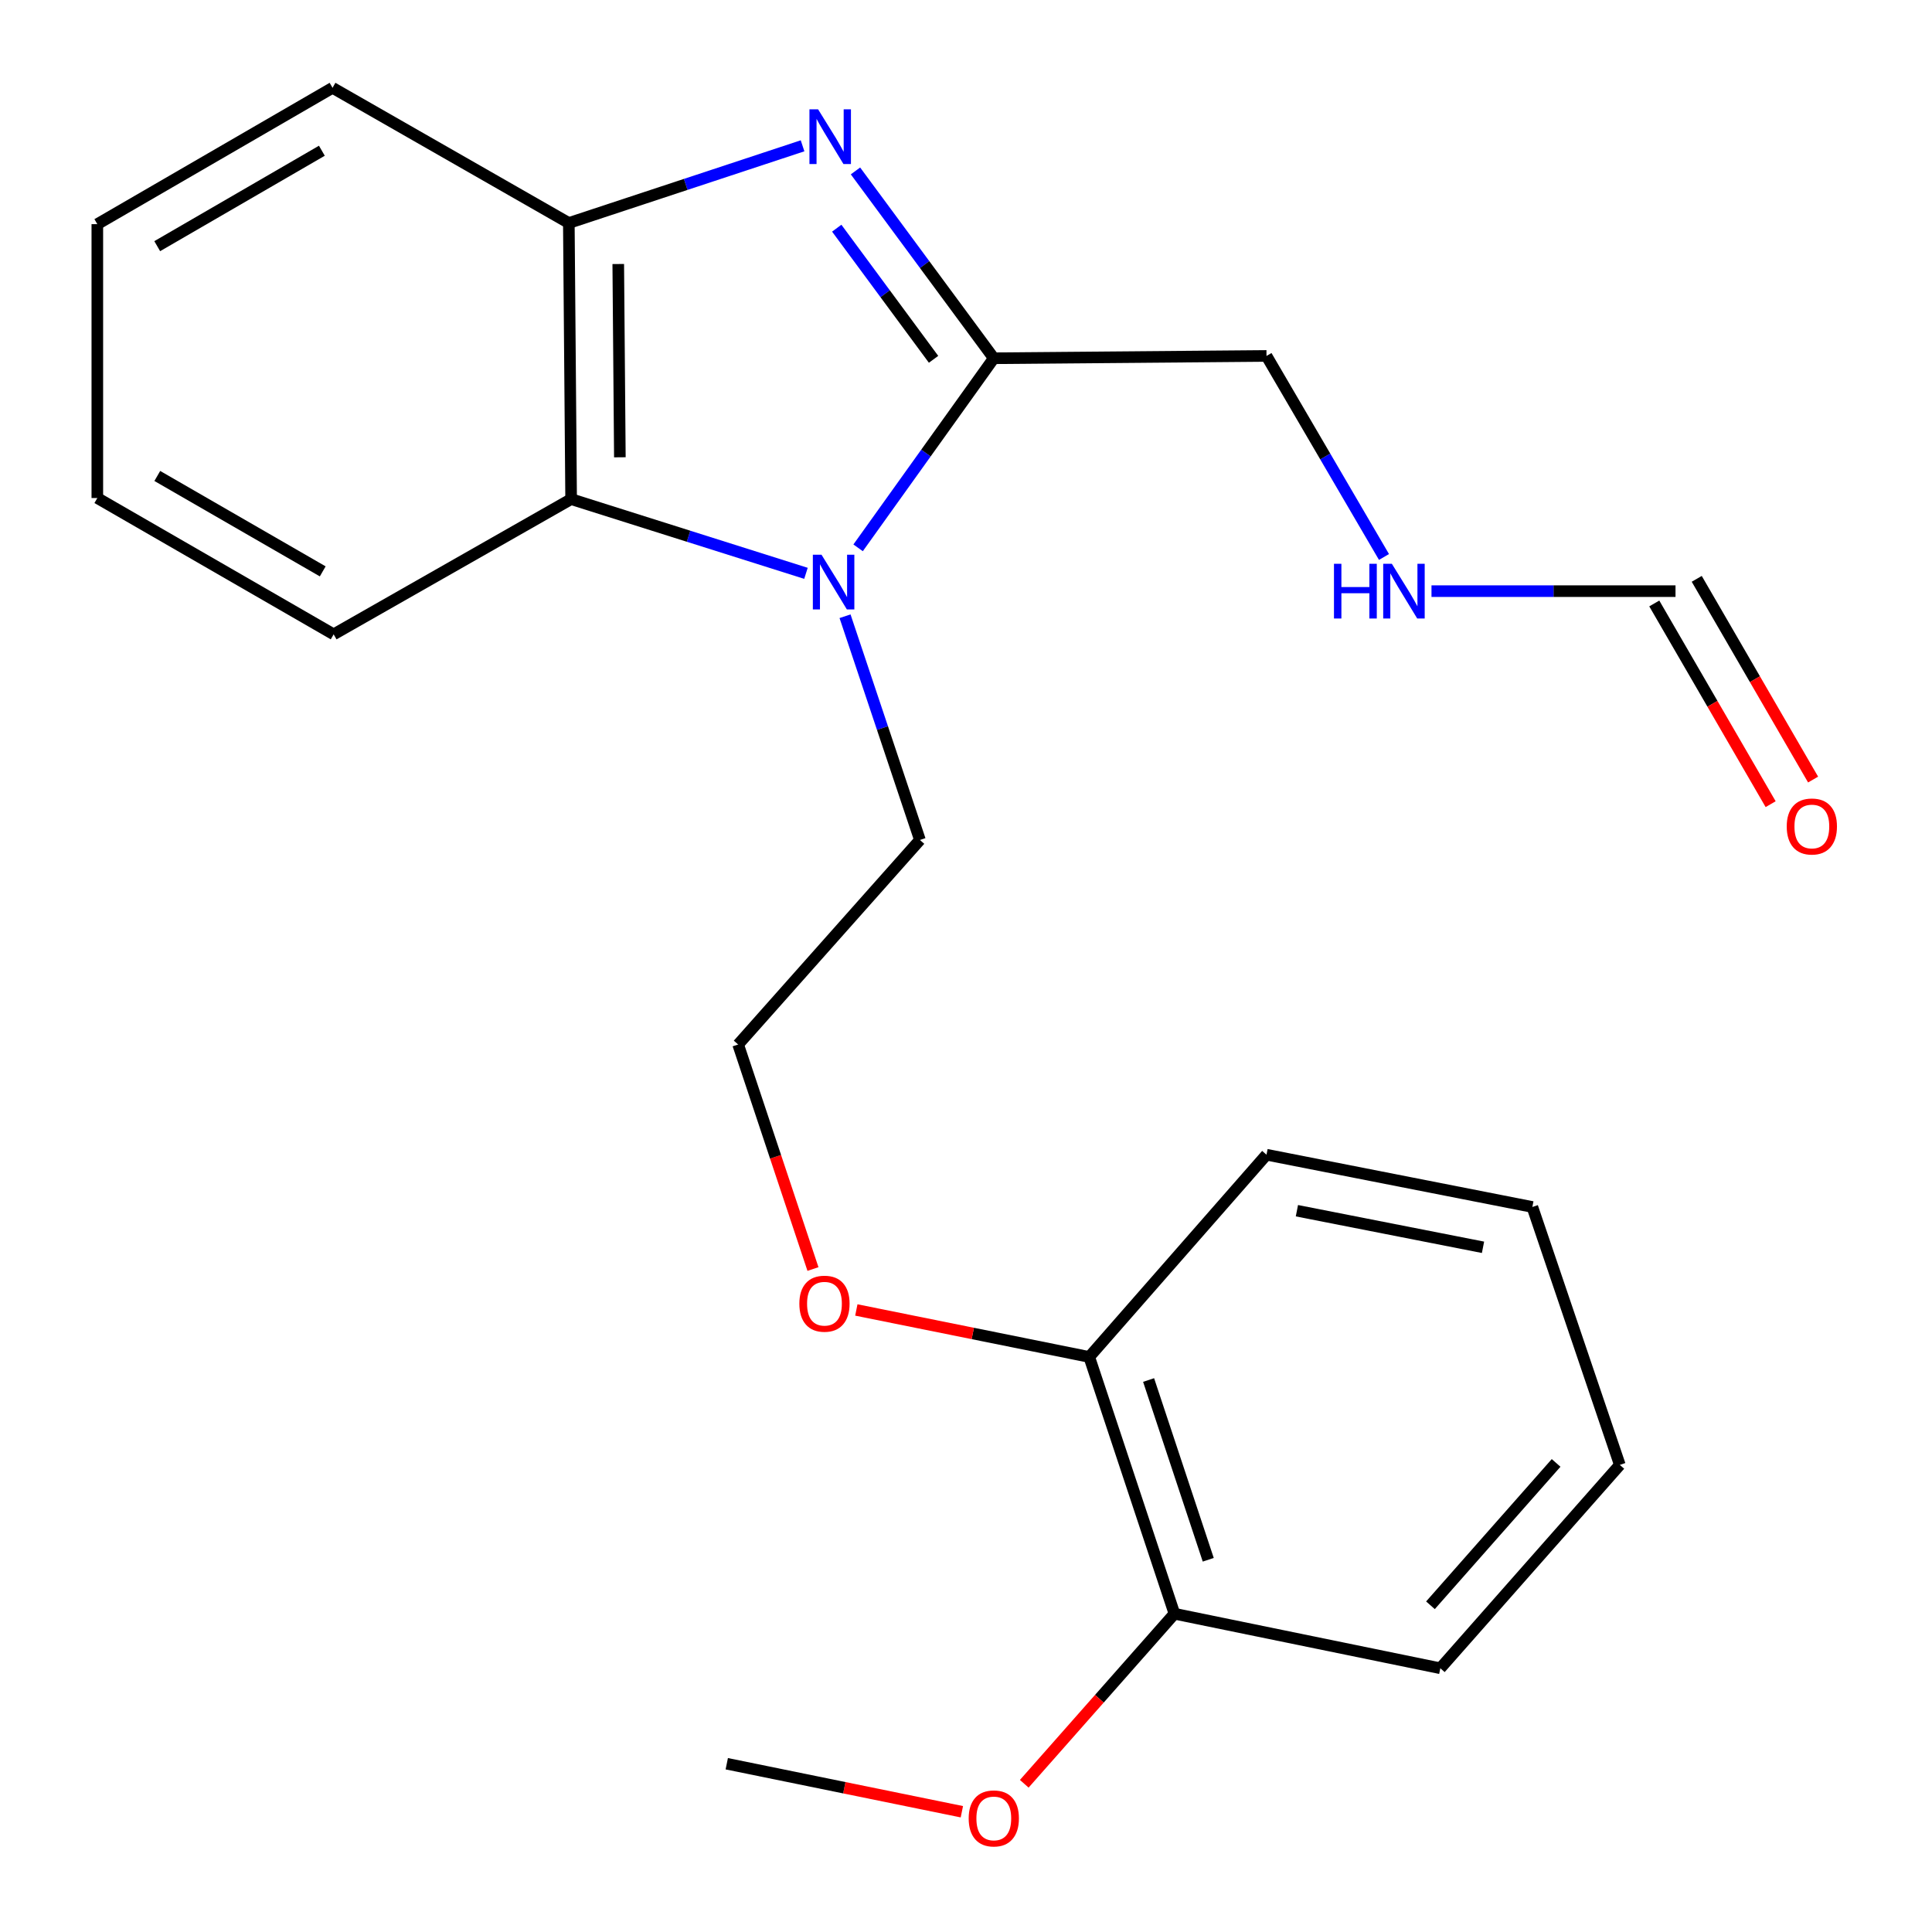 <?xml version='1.0' encoding='iso-8859-1'?>
<svg version='1.1' baseProfile='full'
              xmlns='http://www.w3.org/2000/svg'
                      xmlns:rdkit='http://www.rdkit.org/xml'
                      xmlns:xlink='http://www.w3.org/1999/xlink'
                  xml:space='preserve'
width='1000px' height='1000px' viewBox='0 0 1000 1000'>
<!-- END OF HEADER -->
<rect style='opacity:1.0;fill:#FFFFFF;stroke:none' width='1000' height='1000' x='0' y='0'> </rect>
<path class='bond-1' d='M 442.793,88.47 L 478.59,136.952' style='fill:none;fill-rule:evenodd;stroke:#0000FF;stroke-width:6px;stroke-linecap:butt;stroke-linejoin:miter;stroke-opacity:1' />
<path class='bond-1' d='M 478.59,136.952 L 514.387,185.433' style='fill:none;fill-rule:evenodd;stroke:#000000;stroke-width:6px;stroke-linecap:butt;stroke-linejoin:miter;stroke-opacity:1' />
<path class='bond-1' d='M 433.095,118.105 L 458.153,152.042' style='fill:none;fill-rule:evenodd;stroke:#0000FF;stroke-width:6px;stroke-linecap:butt;stroke-linejoin:miter;stroke-opacity:1' />
<path class='bond-1' d='M 458.153,152.042 L 483.211,185.979' style='fill:none;fill-rule:evenodd;stroke:#000000;stroke-width:6px;stroke-linecap:butt;stroke-linejoin:miter;stroke-opacity:1' />
<path class='bond-3' d='M 415.404,75.47 L 354.916,95.45' style='fill:none;fill-rule:evenodd;stroke:#0000FF;stroke-width:6px;stroke-linecap:butt;stroke-linejoin:miter;stroke-opacity:1' />
<path class='bond-3' d='M 354.916,95.45 L 294.427,115.43' style='fill:none;fill-rule:evenodd;stroke:#000000;stroke-width:6px;stroke-linecap:butt;stroke-linejoin:miter;stroke-opacity:1' />
<path class='bond-0' d='M 444.155,283.556 L 479.271,234.494' style='fill:none;fill-rule:evenodd;stroke:#0000FF;stroke-width:6px;stroke-linecap:butt;stroke-linejoin:miter;stroke-opacity:1' />
<path class='bond-0' d='M 479.271,234.494 L 514.387,185.433' style='fill:none;fill-rule:evenodd;stroke:#000000;stroke-width:6px;stroke-linecap:butt;stroke-linejoin:miter;stroke-opacity:1' />
<path class='bond-9' d='M 437.388,318.956 L 456.771,376.86' style='fill:none;fill-rule:evenodd;stroke:#0000FF;stroke-width:6px;stroke-linecap:butt;stroke-linejoin:miter;stroke-opacity:1' />
<path class='bond-9' d='M 456.771,376.86 L 476.154,434.763' style='fill:none;fill-rule:evenodd;stroke:#000000;stroke-width:6px;stroke-linecap:butt;stroke-linejoin:miter;stroke-opacity:1' />
<path class='bond-23' d='M 417.168,296.757 L 356.391,277.551' style='fill:none;fill-rule:evenodd;stroke:#0000FF;stroke-width:6px;stroke-linecap:butt;stroke-linejoin:miter;stroke-opacity:1' />
<path class='bond-23' d='M 356.391,277.551 L 295.613,258.344' style='fill:none;fill-rule:evenodd;stroke:#000000;stroke-width:6px;stroke-linecap:butt;stroke-linejoin:miter;stroke-opacity:1' />
<path class='bond-10' d='M 514.387,185.433 L 655.537,184.233' style='fill:none;fill-rule:evenodd;stroke:#000000;stroke-width:6px;stroke-linecap:butt;stroke-linejoin:miter;stroke-opacity:1' />
<path class='bond-2' d='M 295.613,258.344 L 294.427,115.43' style='fill:none;fill-rule:evenodd;stroke:#000000;stroke-width:6px;stroke-linecap:butt;stroke-linejoin:miter;stroke-opacity:1' />
<path class='bond-2' d='M 320.839,236.696 L 320.009,136.656' style='fill:none;fill-rule:evenodd;stroke:#000000;stroke-width:6px;stroke-linecap:butt;stroke-linejoin:miter;stroke-opacity:1' />
<path class='bond-14' d='M 295.613,258.344 L 172.698,328.333' style='fill:none;fill-rule:evenodd;stroke:#000000;stroke-width:6px;stroke-linecap:butt;stroke-linejoin:miter;stroke-opacity:1' />
<path class='bond-15' d='M 294.427,115.43 L 172.119,45.455' style='fill:none;fill-rule:evenodd;stroke:#000000;stroke-width:6px;stroke-linecap:butt;stroke-linejoin:miter;stroke-opacity:1' />
<path class='bond-4' d='M 867.241,305.977 L 804.089,305.977' style='fill:none;fill-rule:evenodd;stroke:#000000;stroke-width:6px;stroke-linecap:butt;stroke-linejoin:miter;stroke-opacity:1' />
<path class='bond-4' d='M 804.089,305.977 L 740.938,305.977' style='fill:none;fill-rule:evenodd;stroke:#0000FF;stroke-width:6px;stroke-linecap:butt;stroke-linejoin:miter;stroke-opacity:1' />
<path class='bond-5' d='M 856.252,312.348 L 886.365,364.294' style='fill:none;fill-rule:evenodd;stroke:#000000;stroke-width:6px;stroke-linecap:butt;stroke-linejoin:miter;stroke-opacity:1' />
<path class='bond-5' d='M 886.365,364.294 L 916.479,416.239' style='fill:none;fill-rule:evenodd;stroke:#FF0000;stroke-width:6px;stroke-linecap:butt;stroke-linejoin:miter;stroke-opacity:1' />
<path class='bond-5' d='M 878.23,299.606 L 908.344,351.552' style='fill:none;fill-rule:evenodd;stroke:#000000;stroke-width:6px;stroke-linecap:butt;stroke-linejoin:miter;stroke-opacity:1' />
<path class='bond-5' d='M 908.344,351.552 L 938.457,403.498' style='fill:none;fill-rule:evenodd;stroke:#FF0000;stroke-width:6px;stroke-linecap:butt;stroke-linejoin:miter;stroke-opacity:1' />
<path class='bond-6' d='M 563.785,702.357 L 503.511,690.196' style='fill:none;fill-rule:evenodd;stroke:#000000;stroke-width:6px;stroke-linecap:butt;stroke-linejoin:miter;stroke-opacity:1' />
<path class='bond-6' d='M 503.511,690.196 L 443.237,678.036' style='fill:none;fill-rule:evenodd;stroke:#FF0000;stroke-width:6px;stroke-linecap:butt;stroke-linejoin:miter;stroke-opacity:1' />
<path class='bond-7' d='M 563.785,702.357 L 607.89,835.264' style='fill:none;fill-rule:evenodd;stroke:#000000;stroke-width:6px;stroke-linecap:butt;stroke-linejoin:miter;stroke-opacity:1' />
<path class='bond-7' d='M 594.512,714.292 L 625.386,807.327' style='fill:none;fill-rule:evenodd;stroke:#000000;stroke-width:6px;stroke-linecap:butt;stroke-linejoin:miter;stroke-opacity:1' />
<path class='bond-16' d='M 563.785,702.357 L 655.537,597.676' style='fill:none;fill-rule:evenodd;stroke:#000000;stroke-width:6px;stroke-linecap:butt;stroke-linejoin:miter;stroke-opacity:1' />
<path class='bond-12' d='M 607.89,835.264 L 569.022,879.272' style='fill:none;fill-rule:evenodd;stroke:#000000;stroke-width:6px;stroke-linecap:butt;stroke-linejoin:miter;stroke-opacity:1' />
<path class='bond-12' d='M 569.022,879.272 L 530.154,923.279' style='fill:none;fill-rule:evenodd;stroke:#FF0000;stroke-width:6px;stroke-linecap:butt;stroke-linejoin:miter;stroke-opacity:1' />
<path class='bond-17' d='M 607.89,835.264 L 745.511,863.491' style='fill:none;fill-rule:evenodd;stroke:#000000;stroke-width:6px;stroke-linecap:butt;stroke-linejoin:miter;stroke-opacity:1' />
<path class='bond-8' d='M 716.349,288.292 L 685.943,236.263' style='fill:none;fill-rule:evenodd;stroke:#0000FF;stroke-width:6px;stroke-linecap:butt;stroke-linejoin:miter;stroke-opacity:1' />
<path class='bond-8' d='M 685.943,236.263 L 655.537,184.233' style='fill:none;fill-rule:evenodd;stroke:#000000;stroke-width:6px;stroke-linecap:butt;stroke-linejoin:miter;stroke-opacity:1' />
<path class='bond-13' d='M 476.154,434.763 L 382.059,540.629' style='fill:none;fill-rule:evenodd;stroke:#000000;stroke-width:6px;stroke-linecap:butt;stroke-linejoin:miter;stroke-opacity:1' />
<path class='bond-11' d='M 420.792,656.855 L 401.426,598.742' style='fill:none;fill-rule:evenodd;stroke:#FF0000;stroke-width:6px;stroke-linecap:butt;stroke-linejoin:miter;stroke-opacity:1' />
<path class='bond-11' d='M 401.426,598.742 L 382.059,540.629' style='fill:none;fill-rule:evenodd;stroke:#000000;stroke-width:6px;stroke-linecap:butt;stroke-linejoin:miter;stroke-opacity:1' />
<path class='bond-18' d='M 497.861,937.755 L 437.017,925.329' style='fill:none;fill-rule:evenodd;stroke:#FF0000;stroke-width:6px;stroke-linecap:butt;stroke-linejoin:miter;stroke-opacity:1' />
<path class='bond-18' d='M 437.017,925.329 L 376.173,912.903' style='fill:none;fill-rule:evenodd;stroke:#000000;stroke-width:6px;stroke-linecap:butt;stroke-linejoin:miter;stroke-opacity:1' />
<path class='bond-19' d='M 172.698,328.333 L 50.376,257.779' style='fill:none;fill-rule:evenodd;stroke:#000000;stroke-width:6px;stroke-linecap:butt;stroke-linejoin:miter;stroke-opacity:1' />
<path class='bond-19' d='M 167.042,295.744 L 81.417,246.356' style='fill:none;fill-rule:evenodd;stroke:#000000;stroke-width:6px;stroke-linecap:butt;stroke-linejoin:miter;stroke-opacity:1' />
<path class='bond-20' d='M 172.119,45.455 L 50.376,116.022' style='fill:none;fill-rule:evenodd;stroke:#000000;stroke-width:6px;stroke-linecap:butt;stroke-linejoin:miter;stroke-opacity:1' />
<path class='bond-20' d='M 166.598,78.019 L 81.377,127.416' style='fill:none;fill-rule:evenodd;stroke:#000000;stroke-width:6px;stroke-linecap:butt;stroke-linejoin:miter;stroke-opacity:1' />
<path class='bond-21' d='M 655.537,597.676 L 793.145,624.732' style='fill:none;fill-rule:evenodd;stroke:#000000;stroke-width:6px;stroke-linecap:butt;stroke-linejoin:miter;stroke-opacity:1' />
<path class='bond-21' d='M 671.277,626.662 L 767.603,645.601' style='fill:none;fill-rule:evenodd;stroke:#000000;stroke-width:6px;stroke-linecap:butt;stroke-linejoin:miter;stroke-opacity:1' />
<path class='bond-25' d='M 745.511,863.491 L 838.421,758.232' style='fill:none;fill-rule:evenodd;stroke:#000000;stroke-width:6px;stroke-linecap:butt;stroke-linejoin:miter;stroke-opacity:1' />
<path class='bond-25' d='M 740.402,830.891 L 805.438,757.21' style='fill:none;fill-rule:evenodd;stroke:#000000;stroke-width:6px;stroke-linecap:butt;stroke-linejoin:miter;stroke-opacity:1' />
<path class='bond-24' d='M 50.376,257.779 L 50.376,116.022' style='fill:none;fill-rule:evenodd;stroke:#000000;stroke-width:6px;stroke-linecap:butt;stroke-linejoin:miter;stroke-opacity:1' />
<path class='bond-22' d='M 793.145,624.732 L 838.421,758.232' style='fill:none;fill-rule:evenodd;stroke:#000000;stroke-width:6px;stroke-linecap:butt;stroke-linejoin:miter;stroke-opacity:1' />
<path  class='atom-0' d='M 423.446 56.586
L 432.726 71.586
Q 433.646 73.066, 435.126 75.746
Q 436.606 78.426, 436.686 78.586
L 436.686 56.586
L 440.446 56.586
L 440.446 84.906
L 436.566 84.906
L 426.606 68.506
Q 425.446 66.586, 424.206 64.386
Q 423.006 62.186, 422.646 61.506
L 422.646 84.906
L 418.966 84.906
L 418.966 56.586
L 423.446 56.586
' fill='#0000FF'/>
<path  class='atom-1' d='M 425.21 287.117
L 434.49 302.117
Q 435.41 303.597, 436.89 306.277
Q 438.37 308.957, 438.45 309.117
L 438.45 287.117
L 442.21 287.117
L 442.21 315.437
L 438.33 315.437
L 428.37 299.037
Q 427.21 297.117, 425.97 294.917
Q 424.77 292.717, 424.41 292.037
L 424.41 315.437
L 420.73 315.437
L 420.73 287.117
L 425.21 287.117
' fill='#0000FF'/>
<path  class='atom-6' d='M 924.809 427.787
Q 924.809 420.987, 928.169 417.187
Q 931.529 413.387, 937.809 413.387
Q 944.089 413.387, 947.449 417.187
Q 950.809 420.987, 950.809 427.787
Q 950.809 434.667, 947.409 438.587
Q 944.009 442.467, 937.809 442.467
Q 931.569 442.467, 928.169 438.587
Q 924.809 434.707, 924.809 427.787
M 937.809 439.267
Q 942.129 439.267, 944.449 436.387
Q 946.809 433.467, 946.809 427.787
Q 946.809 422.227, 944.449 419.427
Q 942.129 416.587, 937.809 416.587
Q 933.489 416.587, 931.129 419.387
Q 928.809 422.187, 928.809 427.787
Q 928.809 433.507, 931.129 436.387
Q 933.489 439.267, 937.809 439.267
' fill='#FF0000'/>
<path  class='atom-9' d='M 690.464 291.817
L 694.304 291.817
L 694.304 303.857
L 708.784 303.857
L 708.784 291.817
L 712.624 291.817
L 712.624 320.137
L 708.784 320.137
L 708.784 307.057
L 694.304 307.057
L 694.304 320.137
L 690.464 320.137
L 690.464 291.817
' fill='#0000FF'/>
<path  class='atom-9' d='M 720.424 291.817
L 729.704 306.817
Q 730.624 308.297, 732.104 310.977
Q 733.584 313.657, 733.664 313.817
L 733.664 291.817
L 737.424 291.817
L 737.424 320.137
L 733.544 320.137
L 723.584 303.737
Q 722.424 301.817, 721.184 299.617
Q 719.984 297.417, 719.624 296.737
L 719.624 320.137
L 715.944 320.137
L 715.944 291.817
L 720.424 291.817
' fill='#0000FF'/>
<path  class='atom-12' d='M 413.742 674.788
Q 413.742 667.988, 417.102 664.188
Q 420.462 660.388, 426.742 660.388
Q 433.022 660.388, 436.382 664.188
Q 439.742 667.988, 439.742 674.788
Q 439.742 681.668, 436.342 685.588
Q 432.942 689.468, 426.742 689.468
Q 420.502 689.468, 417.102 685.588
Q 413.742 681.708, 413.742 674.788
M 426.742 686.268
Q 431.062 686.268, 433.382 683.388
Q 435.742 680.468, 435.742 674.788
Q 435.742 669.228, 433.382 666.428
Q 431.062 663.588, 426.742 663.588
Q 422.422 663.588, 420.062 666.388
Q 417.742 669.188, 417.742 674.788
Q 417.742 680.508, 420.062 683.388
Q 422.422 686.268, 426.742 686.268
' fill='#FF0000'/>
<path  class='atom-13' d='M 501.387 941.21
Q 501.387 934.41, 504.747 930.61
Q 508.107 926.81, 514.387 926.81
Q 520.667 926.81, 524.027 930.61
Q 527.387 934.41, 527.387 941.21
Q 527.387 948.09, 523.987 952.01
Q 520.587 955.89, 514.387 955.89
Q 508.147 955.89, 504.747 952.01
Q 501.387 948.13, 501.387 941.21
M 514.387 952.69
Q 518.707 952.69, 521.027 949.81
Q 523.387 946.89, 523.387 941.21
Q 523.387 935.65, 521.027 932.85
Q 518.707 930.01, 514.387 930.01
Q 510.067 930.01, 507.707 932.81
Q 505.387 935.61, 505.387 941.21
Q 505.387 946.93, 507.707 949.81
Q 510.067 952.69, 514.387 952.69
' fill='#FF0000'/>
</svg>

